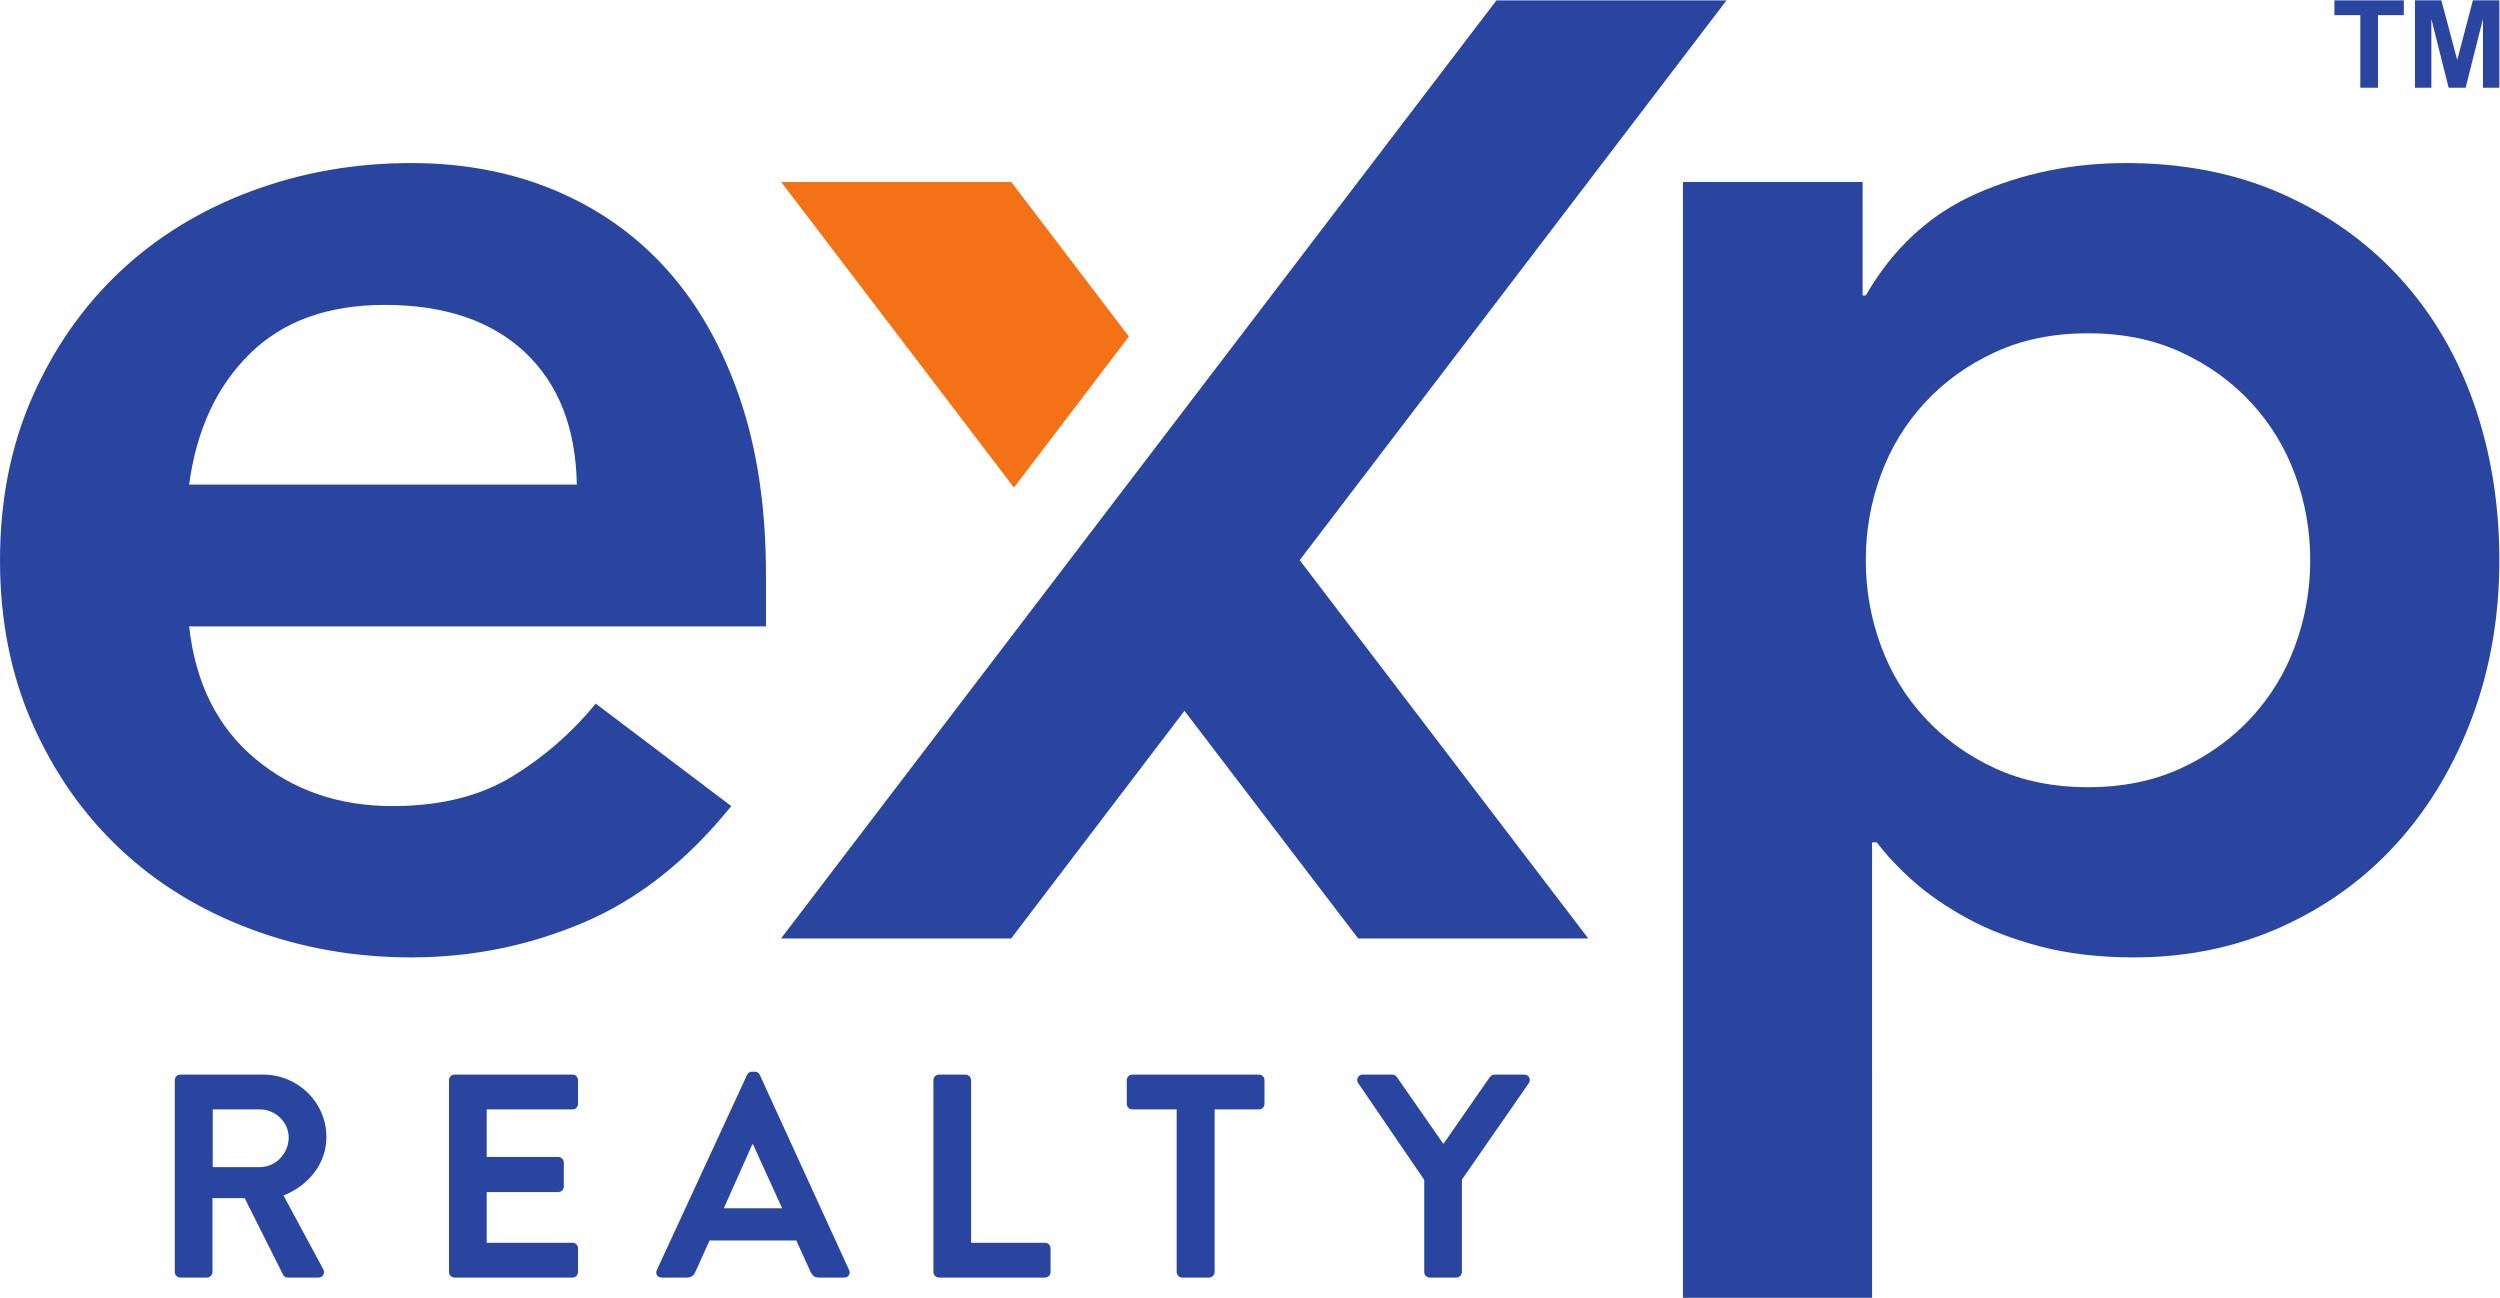 <svg height="155.787" id="svg2" version="1.1" viewBox="0 0 300.093 155.787" width="300.093" xml:space="preserve" xmlns="http://www.w3.org/2000/svg" xmlns:cc="http://creativecommons.org/ns#" xmlns:dc="http://purl.org/dc/elements/1.1/" xmlns:rdf="http://www.w3.org/1999/02/22-rdf-syntax-ns#" xmlns:svg="http://www.w3.org/2000/svg"><defs id="defs6"></defs><g id="g10" transform="matrix(1.333,0,0,-1.333,0,155.787)"><g id="g12" transform="scale(0.1)"><path d="m 519.449,732.34 c -0.953,51.098 -16.566,90.824 -46.844,119.211 -30.292,28.387 -72.386,42.582 -126.304,42.582 -51.102,0 -91.543,-14.68 -121.356,-44 -29.804,-29.34 -48.043,-68.617 -54.632,-117.793 z M 170.313,604.598 c 5.671,-51.086 25.546,-90.828 59.593,-119.215 34.071,-28.391 75.231,-42.582 123.489,-42.582 42.566,0 78.265,8.75 107.156,26.269 28.84,17.481 54.152,39.493 75.929,65.989 L 658.531,442.801 C 618.789,393.59 574.301,358.59 525.129,337.781 475.914,316.973 424.348,306.555 370.43,306.555 c -51.098,0 -99.36,8.515 -144.782,25.55 -45.406,17.032 -84.675,41.165 -117.793,72.387 C 74.727,435.703 48.477,473.324 29.086,517.313 9.688,561.309 0,610.27 0,664.211 c 0,53.934 9.688,102.894 29.086,146.894 19.391,44.004 45.641,81.61 78.769,112.836 33.118,31.227 72.387,55.356 117.793,72.375 45.422,17.034 93.684,25.544 144.782,25.544 47.289,0 90.57,-8.28 129.847,-24.829 39.258,-16.566 72.86,-40.441 100.778,-71.672 27.886,-31.226 49.664,-69.781 65.273,-115.671 15.613,-45.907 23.43,-98.641 23.43,-158.254 V 604.598 H 170.313" id="path14" style="fill:#29459f;fill-opacity:1;fill-rule:nonzero;stroke:none"></path><path d="m 2080.37,664.211 c 0,26.484 -4.5,52.031 -13.48,76.629 -9,24.609 -22.24,46.355 -39.74,65.308 -17.52,18.903 -38.56,34.047 -63.16,45.403 -24.61,11.355 -52.52,17.035 -83.74,17.035 -31.21,0 -59.13,-5.68 -83.73,-17.035 -24.61,-11.356 -45.65,-26.5 -63.15,-45.403 -17.52,-18.953 -30.76,-40.699 -39.75,-65.308 -9,-24.598 -13.47,-50.145 -13.47,-76.629 0,-26.504 4.47,-52.051 13.47,-76.633 8.99,-24.633 22.23,-46.371 39.75,-65.293 17.5,-18.933 38.54,-34.066 63.15,-45.418 24.6,-11.359 52.52,-17.031 83.73,-17.031 31.22,0 59.13,5.672 83.74,17.031 24.6,11.352 45.64,26.485 63.16,45.418 17.5,18.922 30.74,40.66 39.74,65.293 8.98,24.582 13.48,50.129 13.48,76.633 z M 1515.5,1004.83 h 161.81 V 902.648 h 2.84 c 24.58,42.582 57.69,73.09 99.34,91.543 41.63,18.449 86.56,27.669 134.83,27.669 52.03,0 98.85,-9.22 140.5,-27.669 41.63,-18.453 77.11,-43.785 106.45,-75.929 29.31,-32.176 51.55,-70.032 66.69,-113.535 15.14,-43.536 22.72,-90.372 22.72,-140.516 0,-50.168 -8.05,-97.008 -24.13,-140.504 -16.1,-43.535 -38.56,-81.391 -67.41,-113.535 -28.88,-32.18 -63.65,-57.496 -104.32,-75.945 -40.68,-18.442 -85.15,-27.672 -133.41,-27.672 -31.22,0 -59.38,3.324 -84.44,9.933 -25.09,6.633 -47.08,15.133 -66,25.555 -18.93,10.398 -35.01,21.504 -48.26,33.344 -13.26,11.82 -24.13,23.429 -32.64,34.785 h -4.26 V 0 H 1515.5 v 1004.83" id="path16" style="fill:#29459f;fill-opacity:1;fill-rule:nonzero;stroke:none"></path><path d="m 1170.38,664.254 259.83,-340.637 h -207.2 L 1066.6,528.594 910.547,323.617 H 703.344 l 644.206,844.743 h 207.2 L 1170.38,664.254" id="path18" style="fill:#29459f;fill-opacity:1;fill-rule:nonzero;stroke:none"></path><path d="M 910.648,1004.83 H 703.43 L 913.082,729.617 1016.58,865.641 910.648,1004.83" id="path20" style="fill:#f47216;fill-opacity:1;fill-rule:nonzero;stroke:none"></path><path d="m 234.137,117.711 c 13.843,0 25.84,12.019 25.84,26.641 0,13.828 -11.997,25.316 -25.84,25.316 h -42.555 v -51.957 z m -76.758,78.328 c 0,2.613 2.098,4.969 4.965,4.969 h 74.66 c 31.336,0 56.937,-25.07 56.937,-56.137 0,-24.019 -15.945,-43.601 -38.644,-52.742 l 35.758,-66.32 c 1.832,-3.387 0,-7.57 -4.434,-7.57 h -27.41 c -2.359,0 -3.676,1.301 -4.188,2.352 L 220.309,89.781 H 191.324 V 23.191 c 0,-2.602 -2.355,-4.953 -4.969,-4.953 h -24.011 c -2.867,0 -4.965,2.352 -4.965,4.953 V 196.039" id="path22" style="fill:#29459f;fill-opacity:1;fill-rule:nonzero;stroke:none"></path><path d="m 404.332,196.039 c 0,2.613 2.094,4.969 4.965,4.969 h 106.266 c 2.871,0 4.949,-2.356 4.949,-4.969 v -21.402 c 0,-2.614 -2.078,-4.969 -4.949,-4.969 h -77.286 v -42.816 h 64.489 c 2.609,0 4.949,-2.352 4.949,-4.954 v -21.679 c 0,-2.867 -2.34,-4.957 -4.949,-4.957 H 438.277 V 49.57 h 77.286 c 2.871,0 4.949,-2.352 4.949,-4.961 v -21.418 c 0,-2.602 -2.078,-4.953 -4.949,-4.953 H 409.297 c -2.871,0 -4.965,2.352 -4.965,4.953 V 196.039" id="path24" style="fill:#29459f;fill-opacity:1;fill-rule:nonzero;stroke:none"></path><path d="M 704.293,80.641 678.18,138.078 h -0.785 L 651.809,80.641 Z M 591.488,25.02 672.699,200.742 c 0.785,1.571 2.086,2.875 4.442,2.875 h 2.609 c 2.609,0 3.652,-1.304 4.438,-2.875 L 764.602,25.02 c 1.566,-3.391 -0.52,-6.781 -4.442,-6.781 h -22.703 c -3.926,0 -5.754,1.57 -7.578,5.223 l -12.801,28.199 h -78.07 L 626.223,23.461 c -1.043,-2.609 -3.395,-5.223 -7.563,-5.223 h -22.73 c -3.914,0 -6.008,3.391 -4.442,6.781" id="path26" style="fill:#29459f;fill-opacity:1;fill-rule:nonzero;stroke:none"></path><path d="m 840.559,196.039 c 0,2.613 2.078,4.969 4.949,4.969 h 24.027 c 2.598,0 4.953,-2.356 4.953,-4.969 V 49.57 h 66.582 c 2.871,0 4.965,-2.352 4.965,-4.961 v -21.418 c 0,-2.602 -2.094,-4.953 -4.965,-4.953 h -95.562 c -2.871,0 -4.949,2.352 -4.949,4.953 V 196.039" id="path28" style="fill:#29459f;fill-opacity:1;fill-rule:nonzero;stroke:none"></path><path d="m 1059.58,169.668 h -39.94 c -2.88,0 -4.97,2.355 -4.97,4.969 v 21.402 c 0,2.613 2.09,4.969 4.97,4.969 h 114.09 c 2.87,0 4.96,-2.356 4.96,-4.969 v -21.402 c 0,-2.614 -2.09,-4.969 -4.96,-4.969 h -39.95 V 23.191 c 0,-2.602 -2.35,-4.953 -4.96,-4.953 h -24.29 c -2.6,0 -4.95,2.352 -4.95,4.953 V 169.668" id="path30" style="fill:#29459f;fill-opacity:1;fill-rule:nonzero;stroke:none"></path><path d="m 1282.53,106.23 -59.53,87.2 c -2.1,3.394 0,7.578 4.16,7.578 h 26.63 c 2.1,0 3.41,-1.309 4.2,-2.356 l 41.77,-60.05 41.76,60.05 c 0.79,1.047 2.1,2.356 4.18,2.356 h 26.89 c 4.19,0 6.28,-4.184 4.19,-7.578 l -60.32,-86.942 V 23.191 c 0,-2.602 -2.35,-4.953 -4.96,-4.953 h -24.01 c -2.88,0 -4.96,2.352 -4.96,4.953 V 106.23" id="path32" style="fill:#29459f;fill-opacity:1;fill-rule:nonzero;stroke:none"></path><path d="m 2125.48,1089.7 v 65.36 h -23.34 v 13.31 h 62.52 v -13.31 h -23.29 v -65.36 h -15.89" id="path34" style="fill:#29459f;fill-opacity:1;fill-rule:nonzero;stroke:none"></path><path d="m 2174.69,1089.7 v 78.67 h 23.77 l 14.28,-53.66 14.11,53.66 h 23.83 v -78.67 h -14.76 v 61.93 l -15.62,-61.93 h -15.29 l -15.56,61.93 v -61.93 h -14.76" id="path36" style="fill:#29459f;fill-opacity:1;fill-rule:nonzero;stroke:none"></path></g></g></svg>